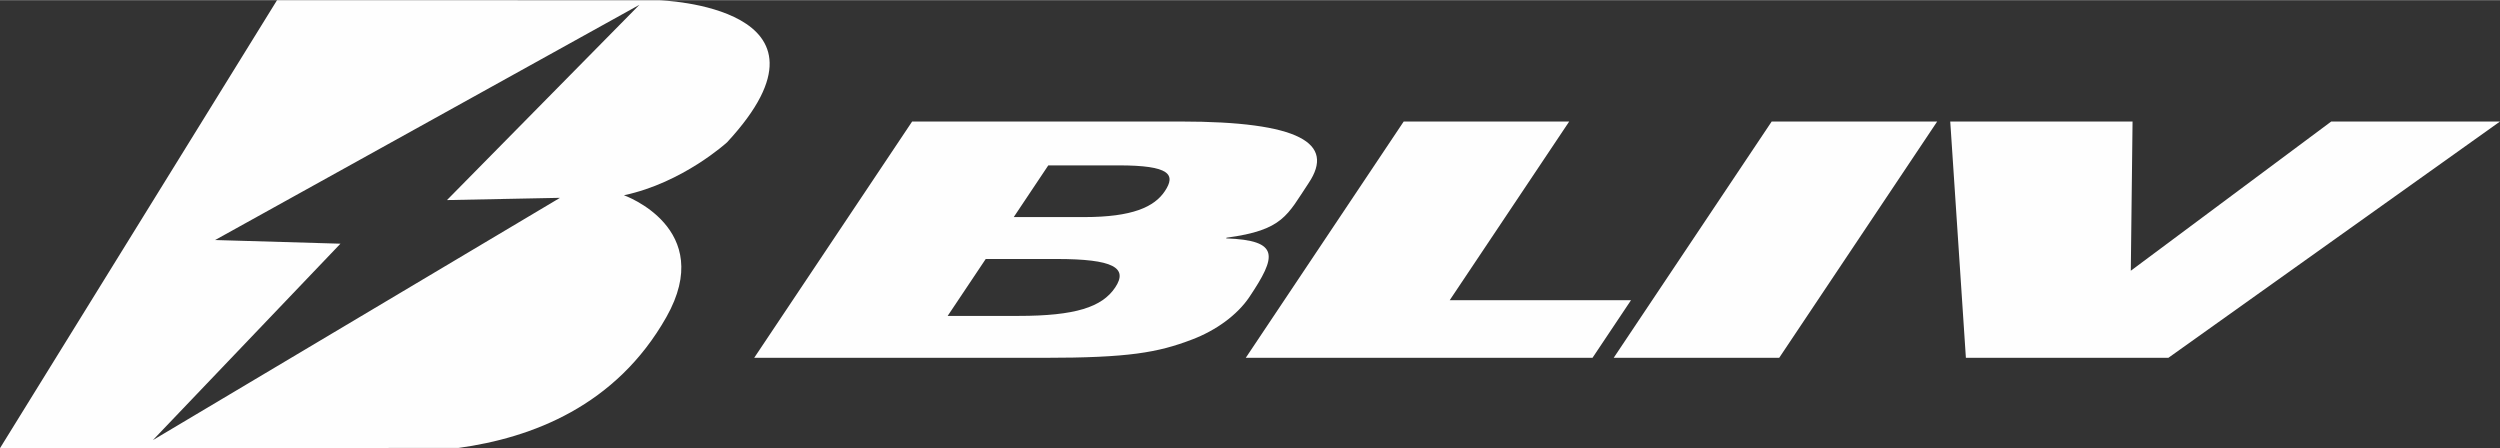 <?xml version="1.0" encoding="UTF-8"?>
<!DOCTYPE svg PUBLIC "-//W3C//DTD SVG 1.1//EN" "http://www.w3.org/Graphics/SVG/1.1/DTD/svg11.dtd">
<!-- Creator: CorelDRAW 2020 (64 Bit Sem fins comerciais) -->
<svg xmlns="http://www.w3.org/2000/svg" xml:space="preserve" width="513px" height="92px" version="1.1" style="shape-rendering:geometricPrecision; text-rendering:geometricPrecision; image-rendering:optimizeQuality; fill-rule:evenodd; clip-rule:evenodd"
viewBox="0 0 513 91.93"
 xmlns:xlink="http://www.w3.org/1999/xlink"
 xmlns:xodm="http://www.corel.com/coreldraw/odm/2003">
 <rect x="0" y="0" width="513" height="91.93" fill="#333333" stroke="none"/>
 <defs>
  <style type="text/css">
   <![CDATA[
    .fil0 {fill:#FEFEFE;fill-rule:nonzero}
   ]]>
  </style>
 </defs>
 <g id="Camada_x0020_1">
  <g id="_1684997593824">
   <path class="fil0" d="M135.3 0.02l-78.45 -0.02 -56.85 91.93c6.84,0 94.09,-0.05 94.09,-0.05 15.04,-2.07 32.32,-8.59 42.65,-26.85 10.33,-18.26 -8.71,-25 -8.71,-25 12.11,-2.56 21.17,-10.87 21.17,-10.87 25.84,-27.91 -13.9,-29.14 -13.9,-29.14zm-43.58 41l0 0 23.19 -0.46 -83.54 49.72 38.49 -40.31 -25.72 -0.75 87.07 -48.27 -39.49 40.07z"/>
   <path class="fil0" d="M187.17 24.9l55.07 0c24.46,0 31.78,4.43 26.3,12.62 -4.4,6.59 -5.21,9.68 -16.85,11.22l-0.09 0.14c11.12,0.4 10.35,3.69 4.78,12.02 -2.52,3.76 -6.97,6.92 -11.76,8.73 -7.04,2.69 -13.01,3.76 -30.44,3.76l-59.42 0 32.41 -48.49zm7.29 39.89l0 0 14.5 0c11.73,0 17.19,-1.81 19.88,-5.84 2.69,-4.03 -0.34,-5.84 -12.07,-5.84l-14.5 0 -7.81 11.68zm13.56 -20.28l0 0 14.5 0c9.83,0 14.35,-2.08 16.5,-5.31 2.29,-3.42 1.09,-5.3 -9.52,-5.3l-14.39 0 -7.09 10.61z"/>
   <polygon class="fil0" points="288.04,24.9 322,24.9 297.48,61.57 334.68,61.57 326.78,73.39 255.63,73.39 "/>
   <polygon class="fil0" points="363.55,24.9 397.51,24.9 365.09,73.39 331.13,73.39 "/>
   <polygon class="fil0" points="400.19,24.9 437.6,24.9 437.24,55.52 478.37,24.9 513,24.9 444.95,73.39 403.4,73.39 "/>
  </g>
 </g>
</svg>
